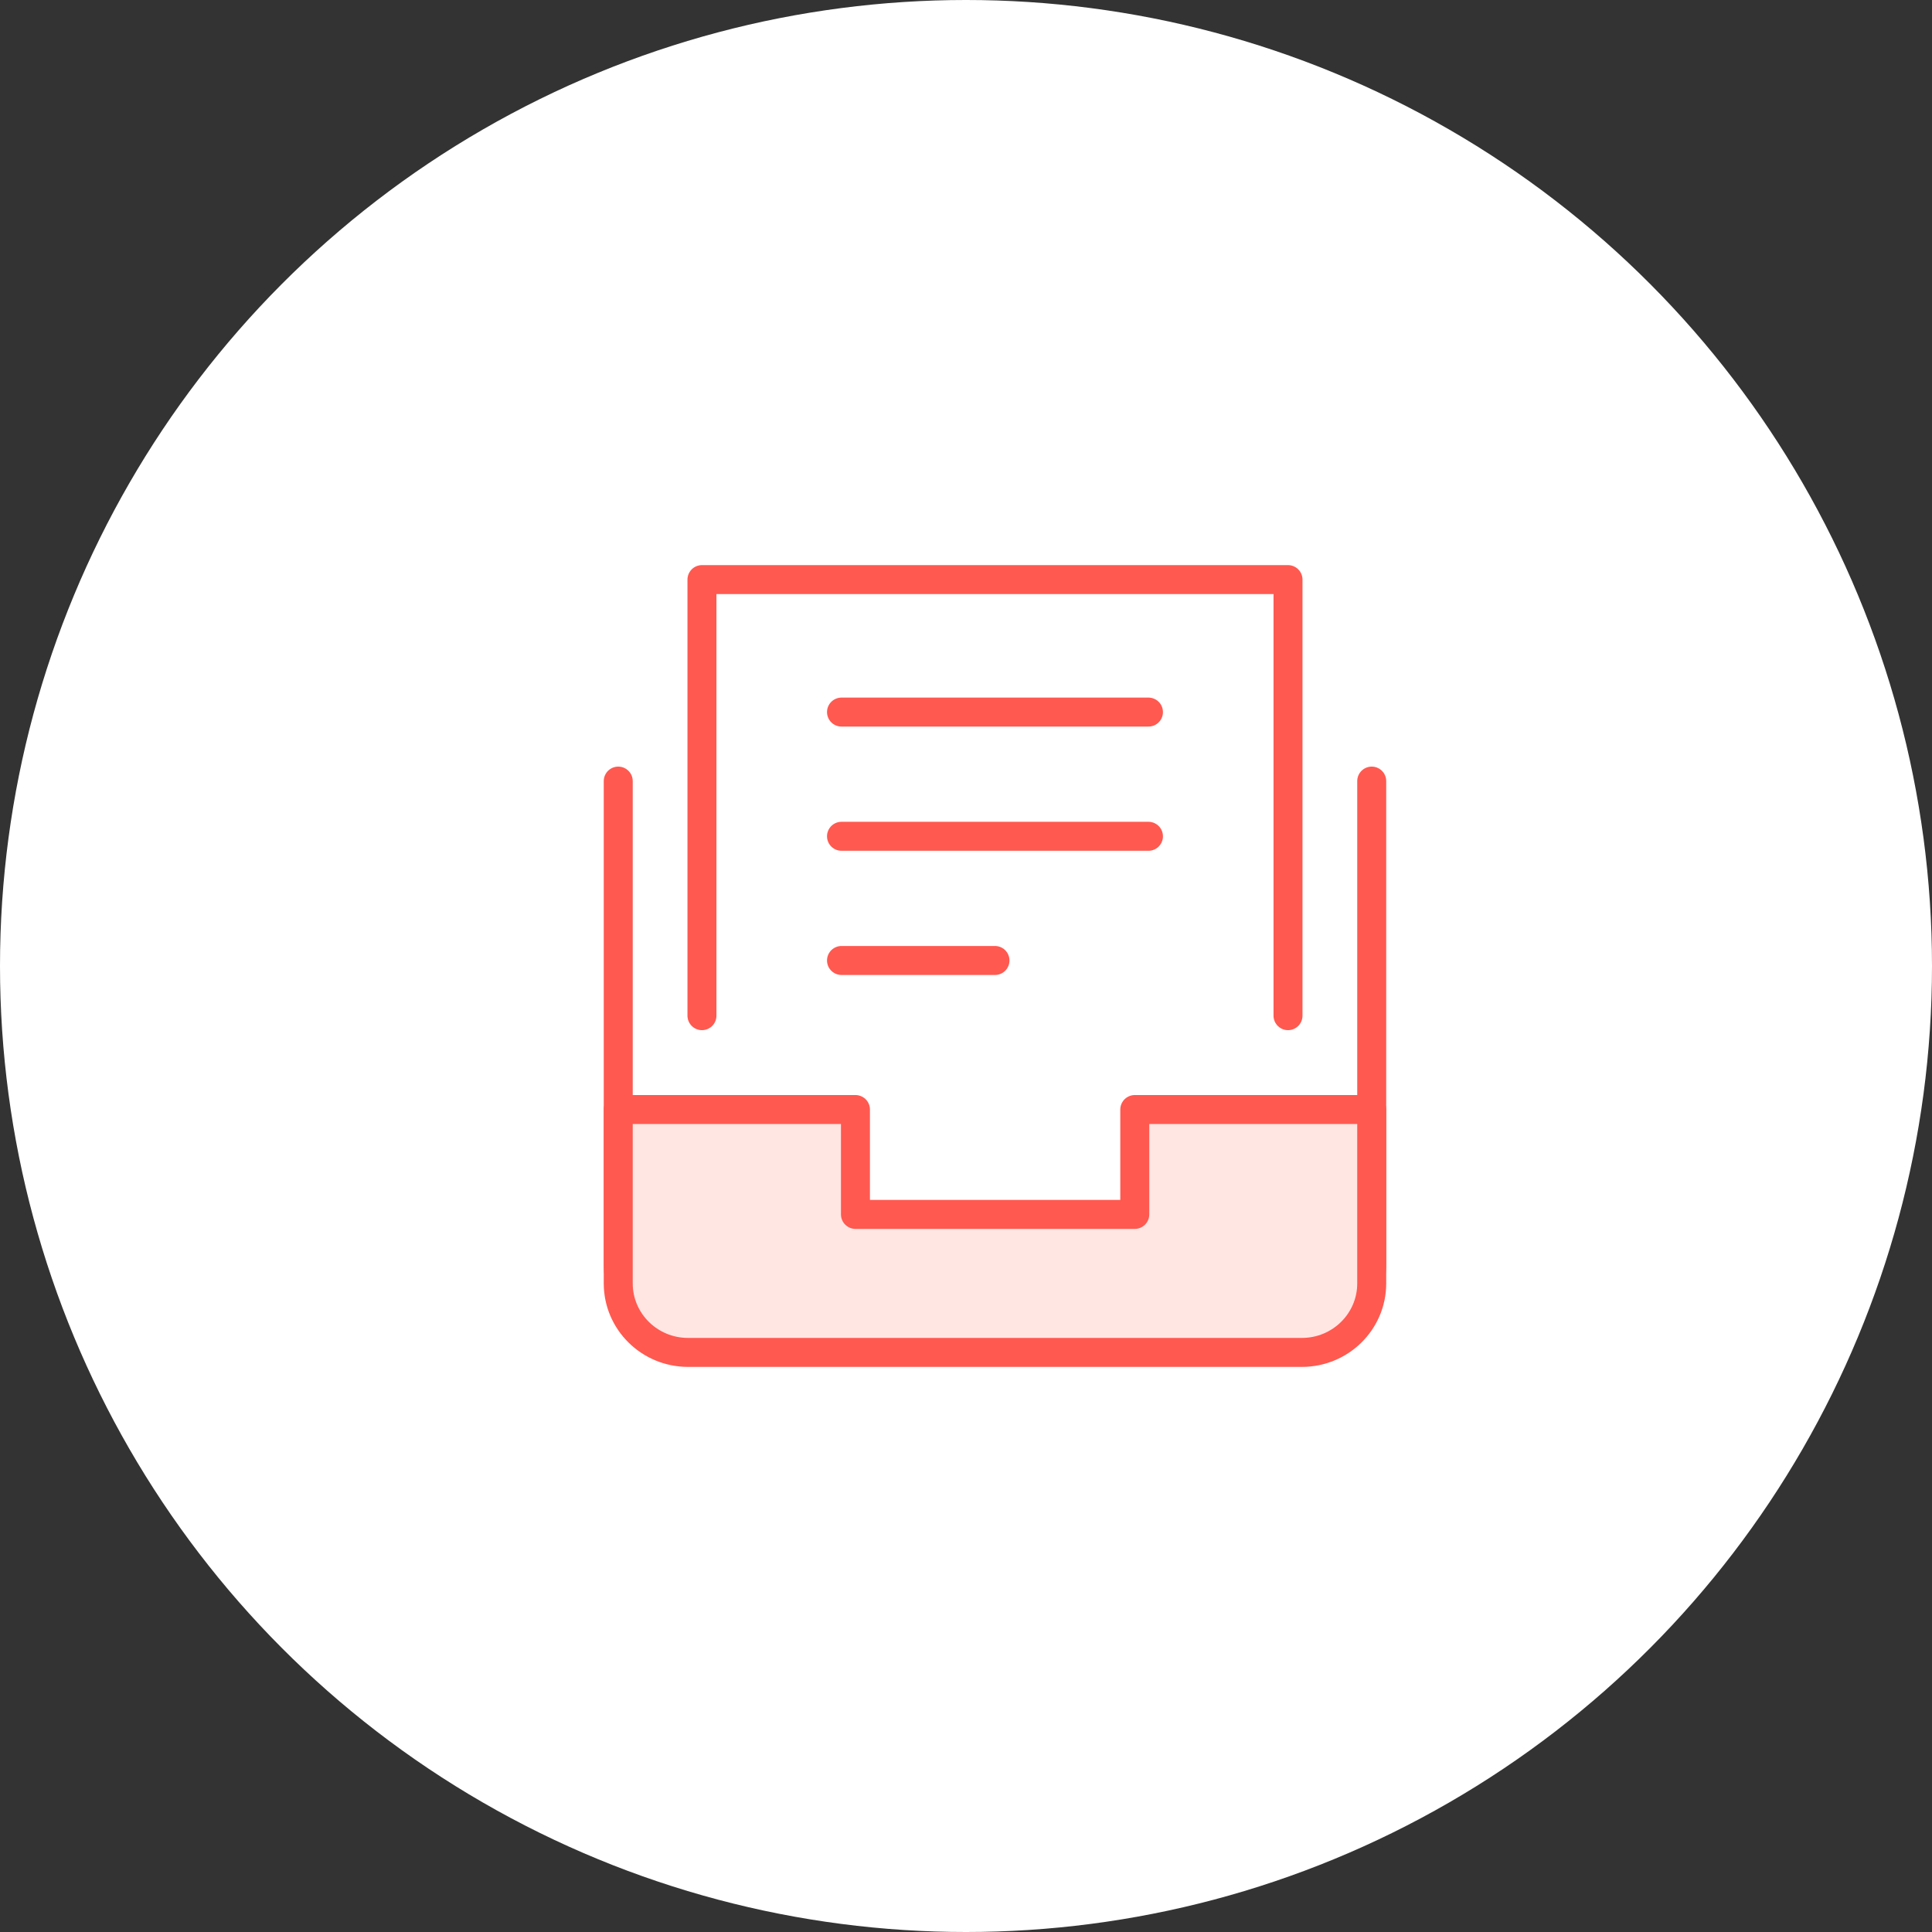 <?xml version="1.0" encoding="UTF-8"?>
<svg width="100px" height="100px" viewBox="0 0 100 100" version="1.1" xmlns="http://www.w3.org/2000/svg" xmlns:xlink="http://www.w3.org/1999/xlink">
    <rect x="0" y="0" width="100" height="100" fill="#333333" stroke="none"/>
    <title>BB0F8CCB-190D-46B9-805F-81EE93EC2AE9</title>
    <g id="🛠-Préambule" stroke="none" stroke-width="1" fill="none" fill-rule="evenodd">
        <g id="🛠-Préambule-/-Desk-/-Homepage-V2" transform="translate(-341, -1116)">
            <g id="BANDEAU_2" transform="translate(68, 936)">
                <g id="ITEM_4" transform="translate(235, 180)">
                    <g id="ICON" transform="translate(38, 0)">
                        <circle id="Oval" fill="#FFFFFF" fill-rule="nonzero" cx="50" cy="50" r="50"></circle>
                        <g id="archive-file" transform="translate(32, 30)" stroke="#FF5950" stroke-linejoin="round" stroke-width="1.5">
                            <path d="M0,10.429 L0,35.429 C0,37.401 1.617,39 3.611,39 L35.389,39 C37.383,39 39,37.401 39,35.429 L39,10.429" id="Path" stroke-linecap="round"></path>
                            <path d="M0,27.429 L0,36.429 C0,38.401 1.617,40 3.611,40 L35.389,40 C37.383,40 39,38.401 39,36.429 L39,27.429 L26.736,27.429 L26.736,32.857 L12.278,32.857 L12.278,27.429 L0,27.429 Z" id="Path" fill="#FFE6E3" stroke-linecap="square"></path>
                            <polyline id="Path" stroke-linecap="round" points="4.333 22.571 4.333 -7.18889234e-14 34.667 -7.18889234e-14 34.667 22.571"></polyline>
                            <line x1="11.556" y1="6.857" x2="27.444" y2="6.857" id="Path" stroke-linecap="round"></line>
                            <line x1="11.556" y1="13.286" x2="27.444" y2="13.286" id="Path" stroke-linecap="round"></line>
                            <line x1="11.556" y1="19.714" x2="19.5" y2="19.714" id="Path" stroke-linecap="round"></line>
                        </g>
                    </g>
                </g>
            </g>
        </g>
    </g>
</svg>